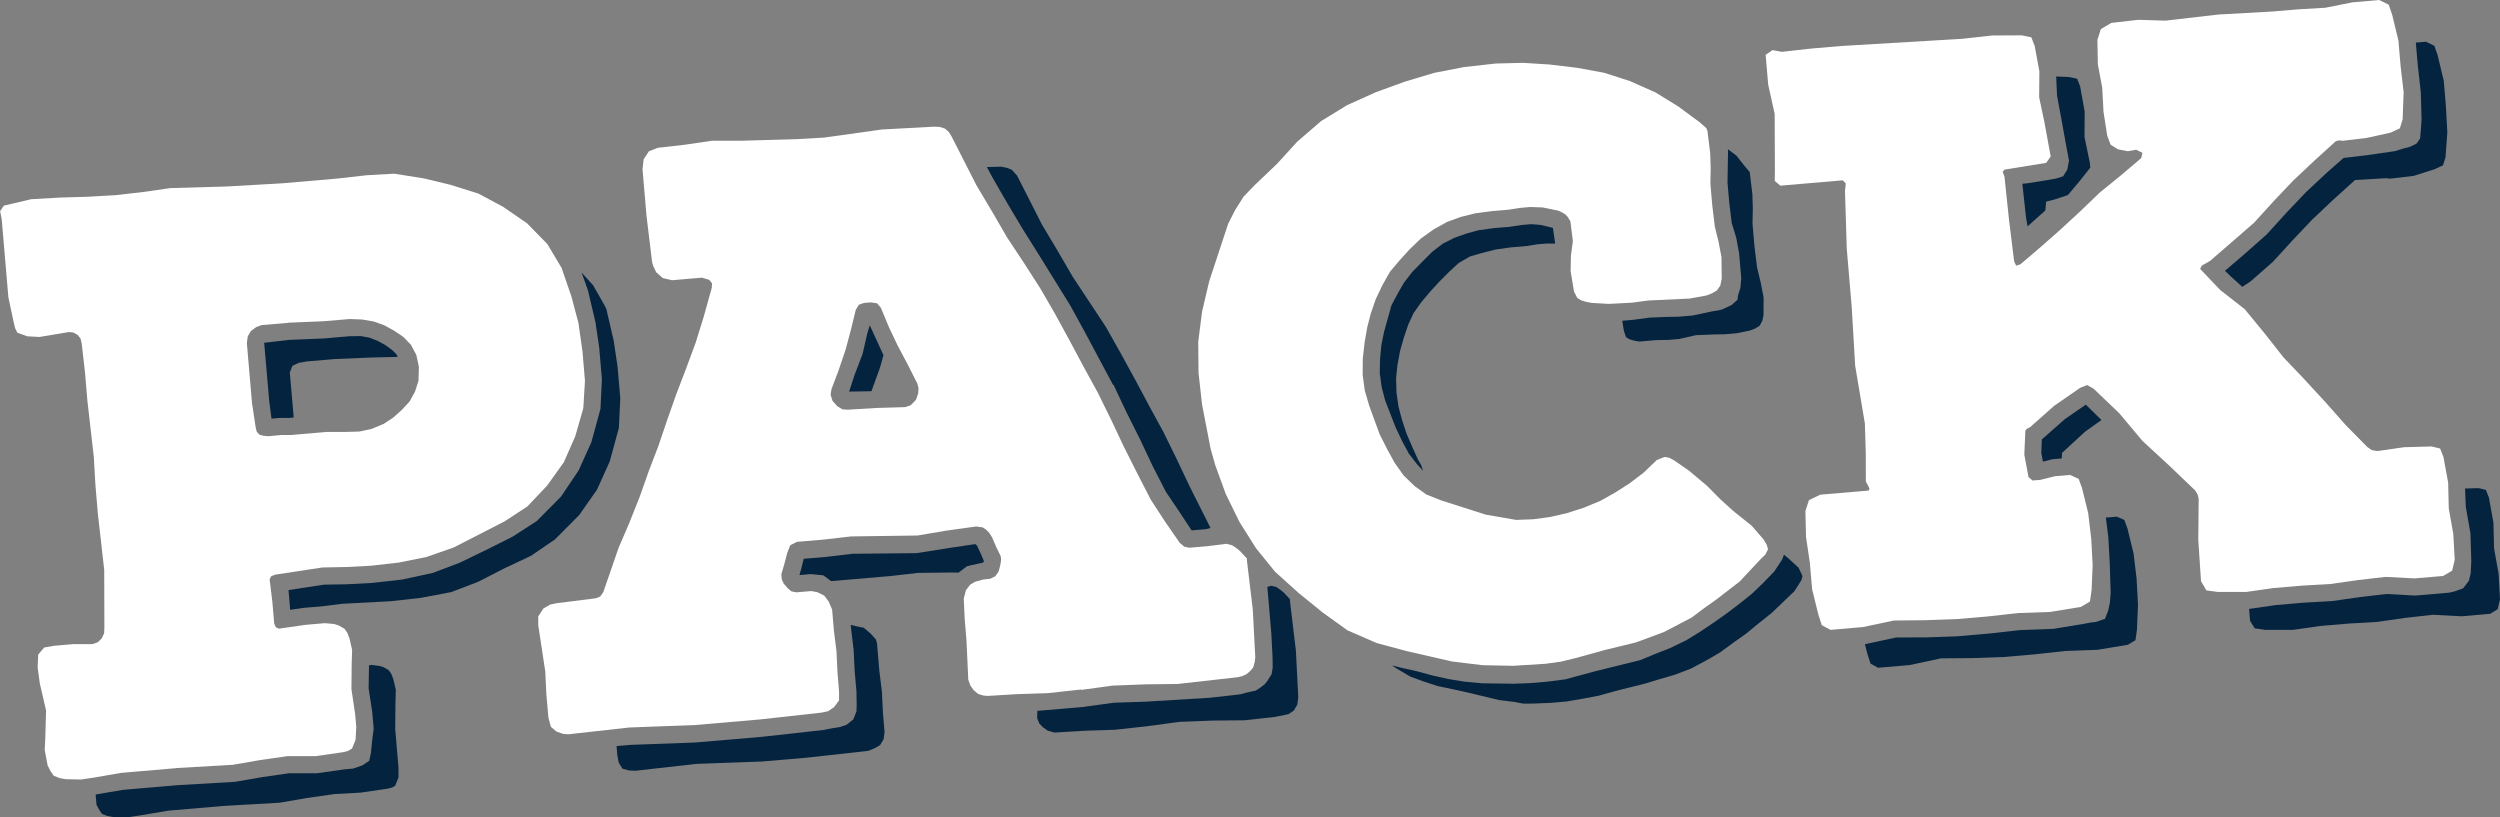 <?xml version="1.0" encoding="UTF-8"?>
<svg id="b" data-name="Layer 2" xmlns="http://www.w3.org/2000/svg" viewBox="0 0 331.78 108.46">
  <rect x="0" y="0" width="331.78" height="108.46" fill="#808080" stroke="none"/>
  <defs>
    <style>
      .d {
        fill: none;
      }

      .e {
        fill: #04233f;
      }

      .f {
        fill: #fff;
      }
    </style>
  </defs>
  <g id="c" data-name="ARTWORK">
    <g>
      <path class="d" d="M120.51,48.43l-1.39-2.62-1.16-2.45-1.05-2.53-.5-.59-.87-.12-.89.08-.67.24-.4.67-.62,2.55-.72,2.71-.93,2.74-.95,2.52-.12.75.26.82.64.71.69.41.68.04,3.86-.23,3.77-.11.73-.25.7-.72.31-.89.04-.67-.15-.58-1.25-2.48ZM116.76,48.87l-1.11,3.06-2.96.04.67-2.07,1.12-2.95.62-2.7.33-1.09,1.82,3.97-.49,1.73Z"/>
      <path class="d" d="M33.31,43.92l-.41.69-.12.91.68,7.92.5,3.32.14.53.37.39.57.14.6.05,1.74-.15h1.29s4.7-.41,4.7-.41h2.56s1.79-.05,1.79-.05l1.62-.35,1.59-.66,1.26-.83,1.15-1.03,1.03-1.11.72-1.3.47-1.45.05-1.87-.34-1.57-.72-1.35-1.02-1.05-1.2-.81-1.31-.72-1.38-.5-1.57-.27-1.66-.06-3.43.29-4.75.2-3.45.29-.72.26-.72.54ZM38.31,45.11l4.74-.19,3.36-.29,1.48-.02,1.18.22,1.09.44,1,.55.9.66.58.59.13.31h-.1s-3.48.09-3.48.09l-4.74.19-3.67.31-1.15.2-.81.39-.35.88.51,5.98-.73.06-1.06-.02-1.16.1-.31-2.4-.65-7.66,3.24-.38Z"/>
      <polygon class="e" points="36.03 55.56 37.18 55.46 38.24 55.47 38.98 55.41 38.46 49.43 38.81 48.55 39.62 48.16 40.77 47.96 44.44 47.65 49.19 47.45 52.67 47.37 52.77 47.36 52.64 47.05 52.06 46.47 51.16 45.81 50.16 45.26 49.07 44.82 47.89 44.6 46.41 44.62 43.05 44.91 38.31 45.11 35.06 45.49 35.72 53.15 36.03 55.56"/>
      <polygon class="e" points="52.45 96.76 52.48 93.38 52.53 91.57 52.2 90.12 51.92 89.41 51.56 88.91 50.9 88.54 50.36 88.38 49.39 88.25 48.97 88.28 48.92 91.35 49.4 94.48 49.59 96.69 49.4 98.19 49.23 99.89 49 100.97 48.1 101.57 46.87 102 45.82 102.09 42.06 102.62 38.36 102.62 34.81 103.13 31.16 103.76 23.58 104.2 16.34 104.82 12.69 105.44 12.81 106.81 13.19 107.52 13.55 108.02 14.21 108.28 14.96 108.42 16.97 108.46 18.64 108.21 22.29 107.59 29.63 106.96 37.11 106.53 40.75 105.9 44.41 105.38 47.88 105.19 51.43 104.67 52.05 104.51 52.45 104.27 52.89 103.17 52.88 101.8 52.45 96.76"/>
      <polygon class="e" points="76.87 68.35 79.23 64.98 80.92 61.24 82.13 56.8 82.32 52.87 81.96 48.67 81.45 45.23 80.46 40.97 80.2 40.47 78.71 37.85 77.19 36.18 78.03 38.54 79.03 42.79 79.52 46.13 79.88 50.33 79.69 54.26 78.48 58.69 76.79 62.43 74.45 65.91 71.23 69.15 68.03 71.22 64.48 73 61.03 74.67 57.44 76.03 53.39 76.91 49.41 77.36 46.05 77.54 42.99 77.59 38.29 78.31 38.51 80.93 40.29 80.67 42.6 80.48 45.42 80.13 51.84 79.79 55.82 79.35 59.88 78.58 63.46 77.21 66.91 75.44 70.47 73.76 73.66 71.58 76.87 68.35"/>
      <polygon class="e" points="171.98 86.34 171.23 80.06 171.19 79.53 170.84 79.14 170.37 78.65 169.92 78.27 169.35 77.89 168.71 77.74 168.19 77.88 168.72 84.08 168.88 87.13 168.9 88.61 168.76 89.47 168.2 90.36 167.82 90.82 167.22 91.29 166.62 91.66 165.79 91.83 164.55 92.15 160.57 92.6 152.05 93.12 147.83 93.26 143.65 93.83 137.67 94.34 137.64 95.3 137.92 96.01 138.38 96.5 139.06 96.97 139.92 97.22 143.92 96.98 147.93 96.85 152.33 96.37 156.51 95.8 160.93 95.63 165.16 95.59 169.24 95.14 170.18 94.95 171.01 94.77 171.71 94.29 172.17 93.51 172.3 92.55 172.14 89.49 171.98 86.34"/>
      <polygon class="e" points="115.1 44.25 114.48 46.95 113.36 49.9 112.69 51.97 115.65 51.92 116.76 48.87 117.25 47.14 115.43 43.17 115.1 44.25"/>
      <polygon class="e" points="133.71 27.02 135.69 30.34 137.77 33.65 142.06 40.58 143.94 44.01 147.72 51.09 147.82 51.08 147.83 51.18 149.51 54.74 151.29 58.29 152.97 61.85 154.74 65.29 156.56 67.99 158.14 70.39 160.03 70.23 160.65 70.07 157.85 64.49 156.17 60.94 154.38 57.29 152.5 53.85 150.61 50.31 148.73 46.88 146.74 43.35 142.37 36.74 140.38 33.32 138.28 29.8 134.98 23.31 134.28 22.53 133.62 22.27 132.87 22.12 130.97 22.17 131.73 23.59 133.71 27.02"/>
      <polygon class="e" points="128.93 75 130.49 74.66 130.57 74.44 130.18 73.52 129.66 72.4 129.43 72.21 125.99 72.72 121.61 73.41 113.15 73.49 109.59 73.91 106.66 74.16 106.34 75.45 106.1 76.32 107.57 76.19 108.74 76.3 109.28 76.36 110.29 77.12 118.16 76.45 121.83 76.03 126.16 75.98 127.22 75.99 128.31 75.16 128.93 75"/>
      <polygon class="e" points="117.04 91.77 116.7 89.05 116.39 85.38 116.24 84.86 115.54 84.08 114.63 83.31 113.87 83.16 112.9 82.93 112.95 83.45 113.29 86.28 113.42 89.01 113.66 91.74 113.69 93.43 113.67 94.39 113.24 95.48 112.34 96.19 111.52 96.47 110.27 96.68 109.34 96.87 101.06 97.79 92.25 98.54 83.71 98.85 81.82 99.01 81.93 100.27 82.11 101.21 82.6 102.01 83.47 102.25 84.32 102.29 92.38 101.38 101.13 101.06 107.11 100.55 115.28 99.64 116.2 99.24 116.8 98.88 117.27 98.1 117.39 97.13 117.17 94.51 117.04 91.77"/>
      <polygon class="e" points="230.98 38.16 230.65 39.24 230.59 39.78 229.8 40.48 228.69 41 228.27 41.14 227.13 41.34 224.64 41.87 222.75 42.03 221.16 42.06 218.95 42.15 216.76 42.44 215.29 42.57 215.51 43.92 215.79 44.74 216.24 45.02 216.78 45.19 217.53 45.33 219.74 45.14 221.42 45.11 222.89 44.98 225.07 44.48 227.39 44.39 228.87 44.36 230.44 44.23 232.21 43.87 232.93 43.6 233.53 43.23 233.89 42.56 234.04 41.81 234.05 39.48 233.67 37.51 233.19 35.54 232.83 32.61 232.58 29.67 232.62 27.66 232.56 25.76 232.21 22.83 231.62 22.14 230.44 20.65 229.31 19.8 229.33 20.11 229.26 24.24 229.5 26.97 229.82 29.59 230.42 31.55 230.8 33.63 231.09 36.99 231.03 37.52 230.98 38.16"/>
      <polygon class="e" points="185.81 46.56 186.3 44.83 186.89 43.09 187.6 41.55 188.64 40.08 189.79 38.72 191.05 37.34 192.32 36.07 193.59 34.9 195.1 34.03 196.65 33.58 198.51 33.11 200.5 32.83 202.6 32.65 204.06 32.42 205.32 32.32 206.38 32.33 206.36 32.12 206.09 30.24 204.47 29.85 203.2 29.75 201.94 29.86 200.37 30.1 198.27 30.27 196.18 30.56 194.53 31.02 192.99 31.57 191.47 32.34 190.08 33.41 188.81 34.68 187.45 36.06 186.31 37.53 185.48 38.98 184.66 40.53 183.69 44 183.32 45.83 183.15 47.64 183.11 49.54 183.37 51.42 183.84 53.18 185.19 56.66 186.1 58.59 186.98 60.21 188.05 61.6 188.86 62.48 188.58 61.66 188.21 61.05 187.43 59.32 186.64 57.49 186.07 55.74 185.6 53.98 185.33 52.1 185.28 50.2 185.45 48.5 185.81 46.56"/>
      <polygon class="e" points="237.44 74.19 236.76 73.61 236.5 74.27 235.47 75.84 233.91 77.45 232.45 78.84 230.67 80.26 229.08 81.46 227.38 82.66 225.58 83.87 223.77 84.98 221.64 86.01 219.6 86.81 217.66 87.61 211.75 89.07 207.72 90.16 205.21 90.48 203.01 90.66 200.9 90.74 196.66 90.68 194.32 90.46 192.18 90.11 190.13 89.65 188.07 89.09 186.02 88.63 184.73 88.31 185.29 88.69 187.18 89.8 189.04 90.48 190.88 91.07 193.04 91.52 195.08 91.98 198.97 92.91 201 93.16 202.18 93.38 203.56 93.37 205.77 93.28 207.87 93.1 210.26 92.69 212.24 92.31 214.41 91.7 218.24 90.74 220.2 90.15 222.26 89.55 224.41 88.73 226.53 87.6 228.25 86.6 230.04 85.29 231.73 84.09 233.31 82.79 235.1 81.37 236.56 79.97 238.13 78.47 239.06 77.01 239.22 76.47 238.7 75.35 237.44 74.19"/>
      <polygon class="e" points="274.02 55.63 270.97 58.32 270.91 60.12 271.12 61.27 272.36 60.95 273.62 60.84 273.66 60.1 276.7 57.3 278.89 55.74 276.81 53.7 274.02 55.63"/>
      <polygon class="e" points="321.17 18.4 320.69 19.07 319.88 19.46 318.75 19.77 317.82 20.06 314.27 20.57 311.13 20.95 311.02 20.96 308.76 22.95 306.02 25.51 303.4 28.27 300.79 31.14 297.74 33.83 295.28 35.94 296.09 36.72 297.58 38.07 298.68 37.34 301.63 34.76 304.24 31.9 306.86 29.14 309.7 26.46 312.54 23.89 316.64 23.65 317.18 23.71 320.32 23.34 323.1 22.46 324.22 21.94 324.55 20.86 324.79 17.56 324.6 14.09 324.32 10.73 323.5 7.31 323.07 6.08 321.97 5.54 320.61 5.65 320.86 8.59 321.27 12.26 321.37 15.84 321.28 17.23 321.17 18.4"/>
      <polygon class="e" points="276.06 11.47 275.66 10.45 274.58 10.22 272.88 10.15 272.99 12.68 273.59 15.91 274.19 19.24 274.58 21.32 274.36 22.5 273.8 23.4 272.88 23.69 271.84 23.88 269.02 24.33 268.39 24.39 268.87 28.79 269.08 30.04 271.44 27.93 271.55 26.76 272.79 26.44 274.44 25.88 276.07 23.94 277.41 22.24 277.35 21.61 276.64 18.19 276.66 14.8 276.06 11.47"/>
      <polygon class="e" points="330.99 72.75 330.91 69.37 330.31 66.04 329.91 65.02 328.94 64.78 327.14 64.83 327.24 67.25 327.86 70.8 327.97 74.49 327.89 76.08 327.66 77.05 326.9 78.07 325.77 78.48 325.05 78.65 320.53 79.04 316.71 78.83 313.25 79.23 309.49 79.77 305.6 79.99 302.03 80.3 298.48 80.81 298.61 82.39 299.23 83.39 300.62 83.59 304.32 83.59 307.98 83.07 311.76 82.75 315.44 82.54 319.2 82 322.86 81.59 326.69 81.79 330.47 81.46 331.47 80.85 331.78 79.55 331.6 76.19 330.99 72.75"/>
      <polygon class="e" points="283.15 73.45 282.34 70.14 281.93 69.01 280.94 68.57 279.47 68.69 279.8 71.31 279.99 74.78 280.11 78.68 280.01 79.96 279.78 81.04 279.35 82.13 278.12 82.55 277.49 82.61 276.55 82.79 272.48 83.46 268.06 83.62 263.97 84.08 259.67 84.45 255.56 84.59 251.65 84.6 247.5 85.49 247.81 86.73 248.24 88.07 249.24 88.62 253.44 88.26 257.6 87.37 261.72 87.34 265.93 87.19 270.03 86.84 274.11 86.39 278.33 86.24 282.39 85.57 283.4 84.96 283.6 83.57 283.74 80.28 283.55 76.8 283.15 73.45"/>
      <path class="f" d="M23.38,101.93l7.5-.43,3.64-.63,3.62-.52h3.74s3.68-.53,3.68-.53l.62-.16.54-.32.47-1.17.09-1.71-.15-1.69-.49-3.3.03-3.38.06-1.84-.35-1.52-.27-.72-.39-.56-.8-.46-.59-.18-1.22-.11-2.53.22-3.58.51-.4-.19-.21-.49-.25-2.91-.36-2.96.2-.4.5-.21,6.3-.96,3.17-.06,3.28-.17,3.69-.42,3.67-.74,3.63-1.27,6.71-3.44,3.05-1.99,2.64-2.79,2.2-3.08,1.52-3.44,1.07-3.74.22-3.63-.33-3.91-.54-3.79-.94-3.53-1.29-3.75-1.89-3.17-2.7-2.76-3.17-2.18-3.26-1.75-3.71-1.17-3.58-.86-3.91-.62-3.7.21-3.76.43-7.44.64-7.36.42-7.41.21-3.65.52-3.65.42-3.68.21-3.7.11-3.83.22-3.62.85-.49.73.21,1.12.88,10.32.71,3.33.19.78.3.59,1.3.47,1.61.09,3.9-.65.59.05.57.31.41.51.15.64.43,3.76.32,3.79.86,7.53.21,3.69.32,3.78.85,7.51.02,7.6-.03.8-.32.68-.51.51-.73.25h-2.52s-2.54.22-2.54.22l-1.34.23-.79.93-.08,1.72.29,2.11.83,3.6-.1,3.67-.08,1.55.39,2.08.42.81.4.56.77.3.8.15,2.05.04,1.68-.25,3.63-.63,7.34-.63ZM38.21,42.83l4.75-.2,3.43-.29,1.66.06,1.57.27,1.38.5,1.31.72,1.2.81,1.02,1.05.72,1.35.34,1.57-.05,1.87-.47,1.45-.72,1.3-1.03,1.11-1.15,1.03-1.26.83-1.59.66-1.62.35-1.79.05h-2.56s-4.7.41-4.7.41h-1.29s-1.74.16-1.74.16l-.6-.05-.57-.14-.37-.39-.14-.53-.5-3.32-.68-7.92.12-.91.41-.69.72-.54.72-.26,3.45-.29Z"/>
      <path class="f" d="M143.47,91.56l4.16-.57,4.42-.17,4.25-.05,7.99-.9.67-.18.51-.25.47-.41.38-.46.21-.78.06-.57-.33-6.33-.74-6.17-.05-.61-.9-.97-.48-.4-.56-.37-.77-.2-2.55.32-2.38.2-.65-.13-.61-.51-1.91-2.76-1.94-2.98-1.77-3.44-1.78-3.54-1.68-3.56-1.8-3.66-1.88-3.43-1.89-3.54-1.88-3.44-1.99-3.44-2.19-3.41-2.18-3.29-1.99-3.43-2.09-3.51-3.31-6.5-.37-.6-.51-.45-.69-.22-.77-.04-6.95.38-7.62,1.07-3.68.21-7.38.21h-3.84s-3.54.52-3.54.52l-3.66.42-1.16.45-.7,1.07-.15,1.33.52,6.1.75,6.21.16.55.39.81.86.76,1.23.29,3.98-.34.96.29.37.46-.03.59-1.05,3.78-1.07,3.46-1.29,3.49-1.3,3.39-1.19,3.38-1.18,3.48-1.3,3.4-1.19,3.37-1.39,3.49-1.42,3.31-2.02,5.85-.41.58-.58.23-5.25.66-.83.18-.88.52-.68,1.04v1.17s.93,6.13.93,6.13l.15,3.06.27,3.09.33,1.21.74.63.9.31.69.05,8.05-.9,8.76-.33,8.61-.74,8.19-.91.83-.18.79-.52.68-.91v-1.16s-.21-2.61-.21-2.61l-.13-2.76-.34-2.71-.24-2.83-.45-1.05-.6-.8-.92-.45-.79-.15-1.99.17-.65-.13-.49-.41-.56-.66-.23-.54-.06-.65.4-1.37.39-1.49.4-1.01.89-.44,3.53-.3,3.66-.42,8.79-.12,3.85-.65,3.94-.55.87.12.47.31.43.45.35.57.53,1.23.62,1.28.04.43-.05.5-.15.63-.15.5-.41.59-.71.34-.84.08-1.14.31-.67.4-.55.74-.28,1.09.13,2.78.23,2.72.24,5.27.29.79.43.6.57.48.63.21.62.07,3.99-.24,4.02-.13,4.41-.48ZM121.87,52.17l-.31.89-.7.72-.73.25-3.77.11-3.86.23-.68-.04-.69-.41-.64-.71-.26-.82.12-.75.95-2.52.93-2.74.72-2.71.62-2.55.4-.67.67-.24.89-.08.87.12.5.59,1.05,2.53,1.16,2.45,1.39,2.62,1.25,2.48.15.58-.04.67Z"/>
      <polygon class="f" points="192.66 87.78 196.75 88.28 200.8 88.36 205.13 88.09 207.14 87.81 209.11 87.33 213.03 86.25 217.1 85.26 220.82 83.88 224.5 81.96 226.08 80.77 227.78 79.56 230.89 77.16 233.69 74.17 234.28 73.6 234.64 72.89 234.46 72.28 234.04 71.58 232.48 69.78 229.99 67.78 228.29 66.24 226.54 64.47 224.12 62.44 222.19 61.11 221.53 60.75 220.95 60.64 220.47 60.81 219.85 61.07 218.14 62.72 216.27 64.14 214.38 65.35 212.39 66.47 210.16 67.39 207.92 68.11 205.66 68.62 203.49 68.91 201.22 69 197.18 68.3 191.21 66.39 189.3 65.63 187.75 64.52 186.28 63.1 185.09 61.43 184.1 59.62 183.09 57.62 181.71 53.84 181.12 51.82 180.84 49.76 180.86 47.57 181.1 45.44 181.45 43.43 181.92 41.61 182.59 39.67 183.48 37.81 184.46 36.07 185.7 34.6 187.04 33.12 188.58 31.64 190.25 30.45 192.03 29.46 193.85 28.79 195.79 28.31 197.97 28.02 200.19 27.83 201.64 27.6 203.07 27.47 204.73 27.53 206.82 27.96 207.35 28.22 207.77 28.48 208.07 28.81 208.41 29.37 208.74 32 208.48 33.92 208.44 35.98 208.89 38.69 209.32 39.54 209.83 39.85 210.46 40.05 211.24 40.2 213.5 40.33 216.57 40.17 218.75 39.88 224.26 39.62 226.49 39.21 227.24 38.91 227.85 38.55 228.3 37.91 228.49 37.01 228.46 34.12 228.06 32.02 227.58 30.09 227.23 27.17 226.99 24.36 227.03 22.33 226.96 20.31 226.6 17.38 226.45 17 225.57 16.23 222.73 14.13 219.69 12.26 216.26 10.74 212.86 9.65 209.3 9 205.65 8.56 202.12 8.34 198.51 8.43 194.3 8.9 190.33 9.67 186.4 10.85 182.58 12.24 178.79 13.95 175.34 16.06 172.17 18.79 169.47 21.75 166.53 24.55 165.04 26.09 163.91 27.89 162.99 29.7 160.47 37.34 159.53 41.35 159.02 45.34 159.06 49.49 159.53 53.7 160.66 59.54 161.28 61.73 162.67 65.55 164.47 69.23 166.69 72.76 169.2 75.86 172.31 78.67 175.5 81.26 178.82 83.65 182.7 85.34 186.6 86.39 192.66 87.78"/>
      <polygon class="f" points="305.5 77.72 309.21 77.51 312.96 76.98 316.58 76.56 320.44 76.76 324.22 76.44 325.43 75.73 325.77 74.3 325.58 70.86 324.98 67.46 324.9 64.05 324.28 60.67 323.83 59.52 322.7 59.25 319.05 59.35 315.53 59.86 314.77 59.74 314.18 59.33 311.3 56.41 308.6 53.36 305.8 50.32 303.03 47.41 300.53 44.23 297.9 41.03 294.64 38.48 291.98 35.68 292.22 35.24 293.31 34.62 299.14 29.56 301.74 26.7 304.35 23.95 307.19 21.28 309.99 18.74 310.4 18.63 310.94 18.68 314.11 18.3 317.27 17.6 318.49 17.03 318.86 15.83 318.99 12.23 318.59 8.79 318.3 5.39 317.47 1.95 317.01 .62 315.75 0 312.19 .31 308.59 1.03 305.11 1.23 301.55 1.53 294.38 1.93 287.4 2.74 283.76 2.63 280.2 3.04 278.81 3.86 278.35 5.29 278.41 8.54 278.99 11.63 279.16 14.82 279.65 17.99 280.1 19.2 281.06 19.81 282.38 20.07 283.49 19.87 284.33 20.28 284.17 20.98 281.47 23.27 278.69 25.53 276.15 27.97 273.51 30.41 270.86 32.75 268.14 35.07 267.57 35.26 267.3 34.69 266.61 29.08 266.02 23.47 265.78 22.79 266.02 22.51 271.45 21.63 271.56 21.61 272.15 20.76 271.33 16.28 270.62 12.91 270.65 9.47 270.03 6.1 269.58 4.95 268.31 4.69 264.37 4.71 260.41 5.15 244.41 6.1 240.42 6.44 236.47 6.88 235.23 6.65 234.32 7.28 234.66 11.23 235.52 15.12 235.55 22.83 235.53 24.01 236.27 24.64 244.55 23.93 244.96 24.35 244.85 25.33 245.09 33.04 245.75 40.8 246.2 48.51 247.49 56.19 247.61 60.08 247.62 63.89 248.1 64.82 248.01 65.1 241.57 65.65 240.07 66.37 239.6 67.81 239.68 71.26 240.19 74.69 240.49 78.2 241.31 81.53 241.77 82.96 242.92 83.59 247.23 83.22 251.33 82.35 255.46 82.31 259.69 82.16 263.79 81.81 267.85 81.36 272.1 81.21 276.17 80.54 277.36 79.83 277.58 78.3 277.72 74.98 277.53 71.49 277.13 68.11 276.31 64.77 275.86 63.55 274.72 63.03 272.72 63.2 270.8 63.68 269.75 63.77 269.21 63.32 268.65 60.35 268.79 57.14 268.98 56.91 269.44 56.67 272.62 53.85 276.06 51.47 276.98 51.1 277.84 51.58 281.25 54.84 284.33 58.51 287.89 61.8 291.32 65.08 291.65 65.62 291.79 66.17 291.74 71.66 292.1 77.13 292.81 78.35 294.35 78.56 298.09 78.56 301.73 78.04 305.5 77.72"/>
    </g>
  </g>
</svg>